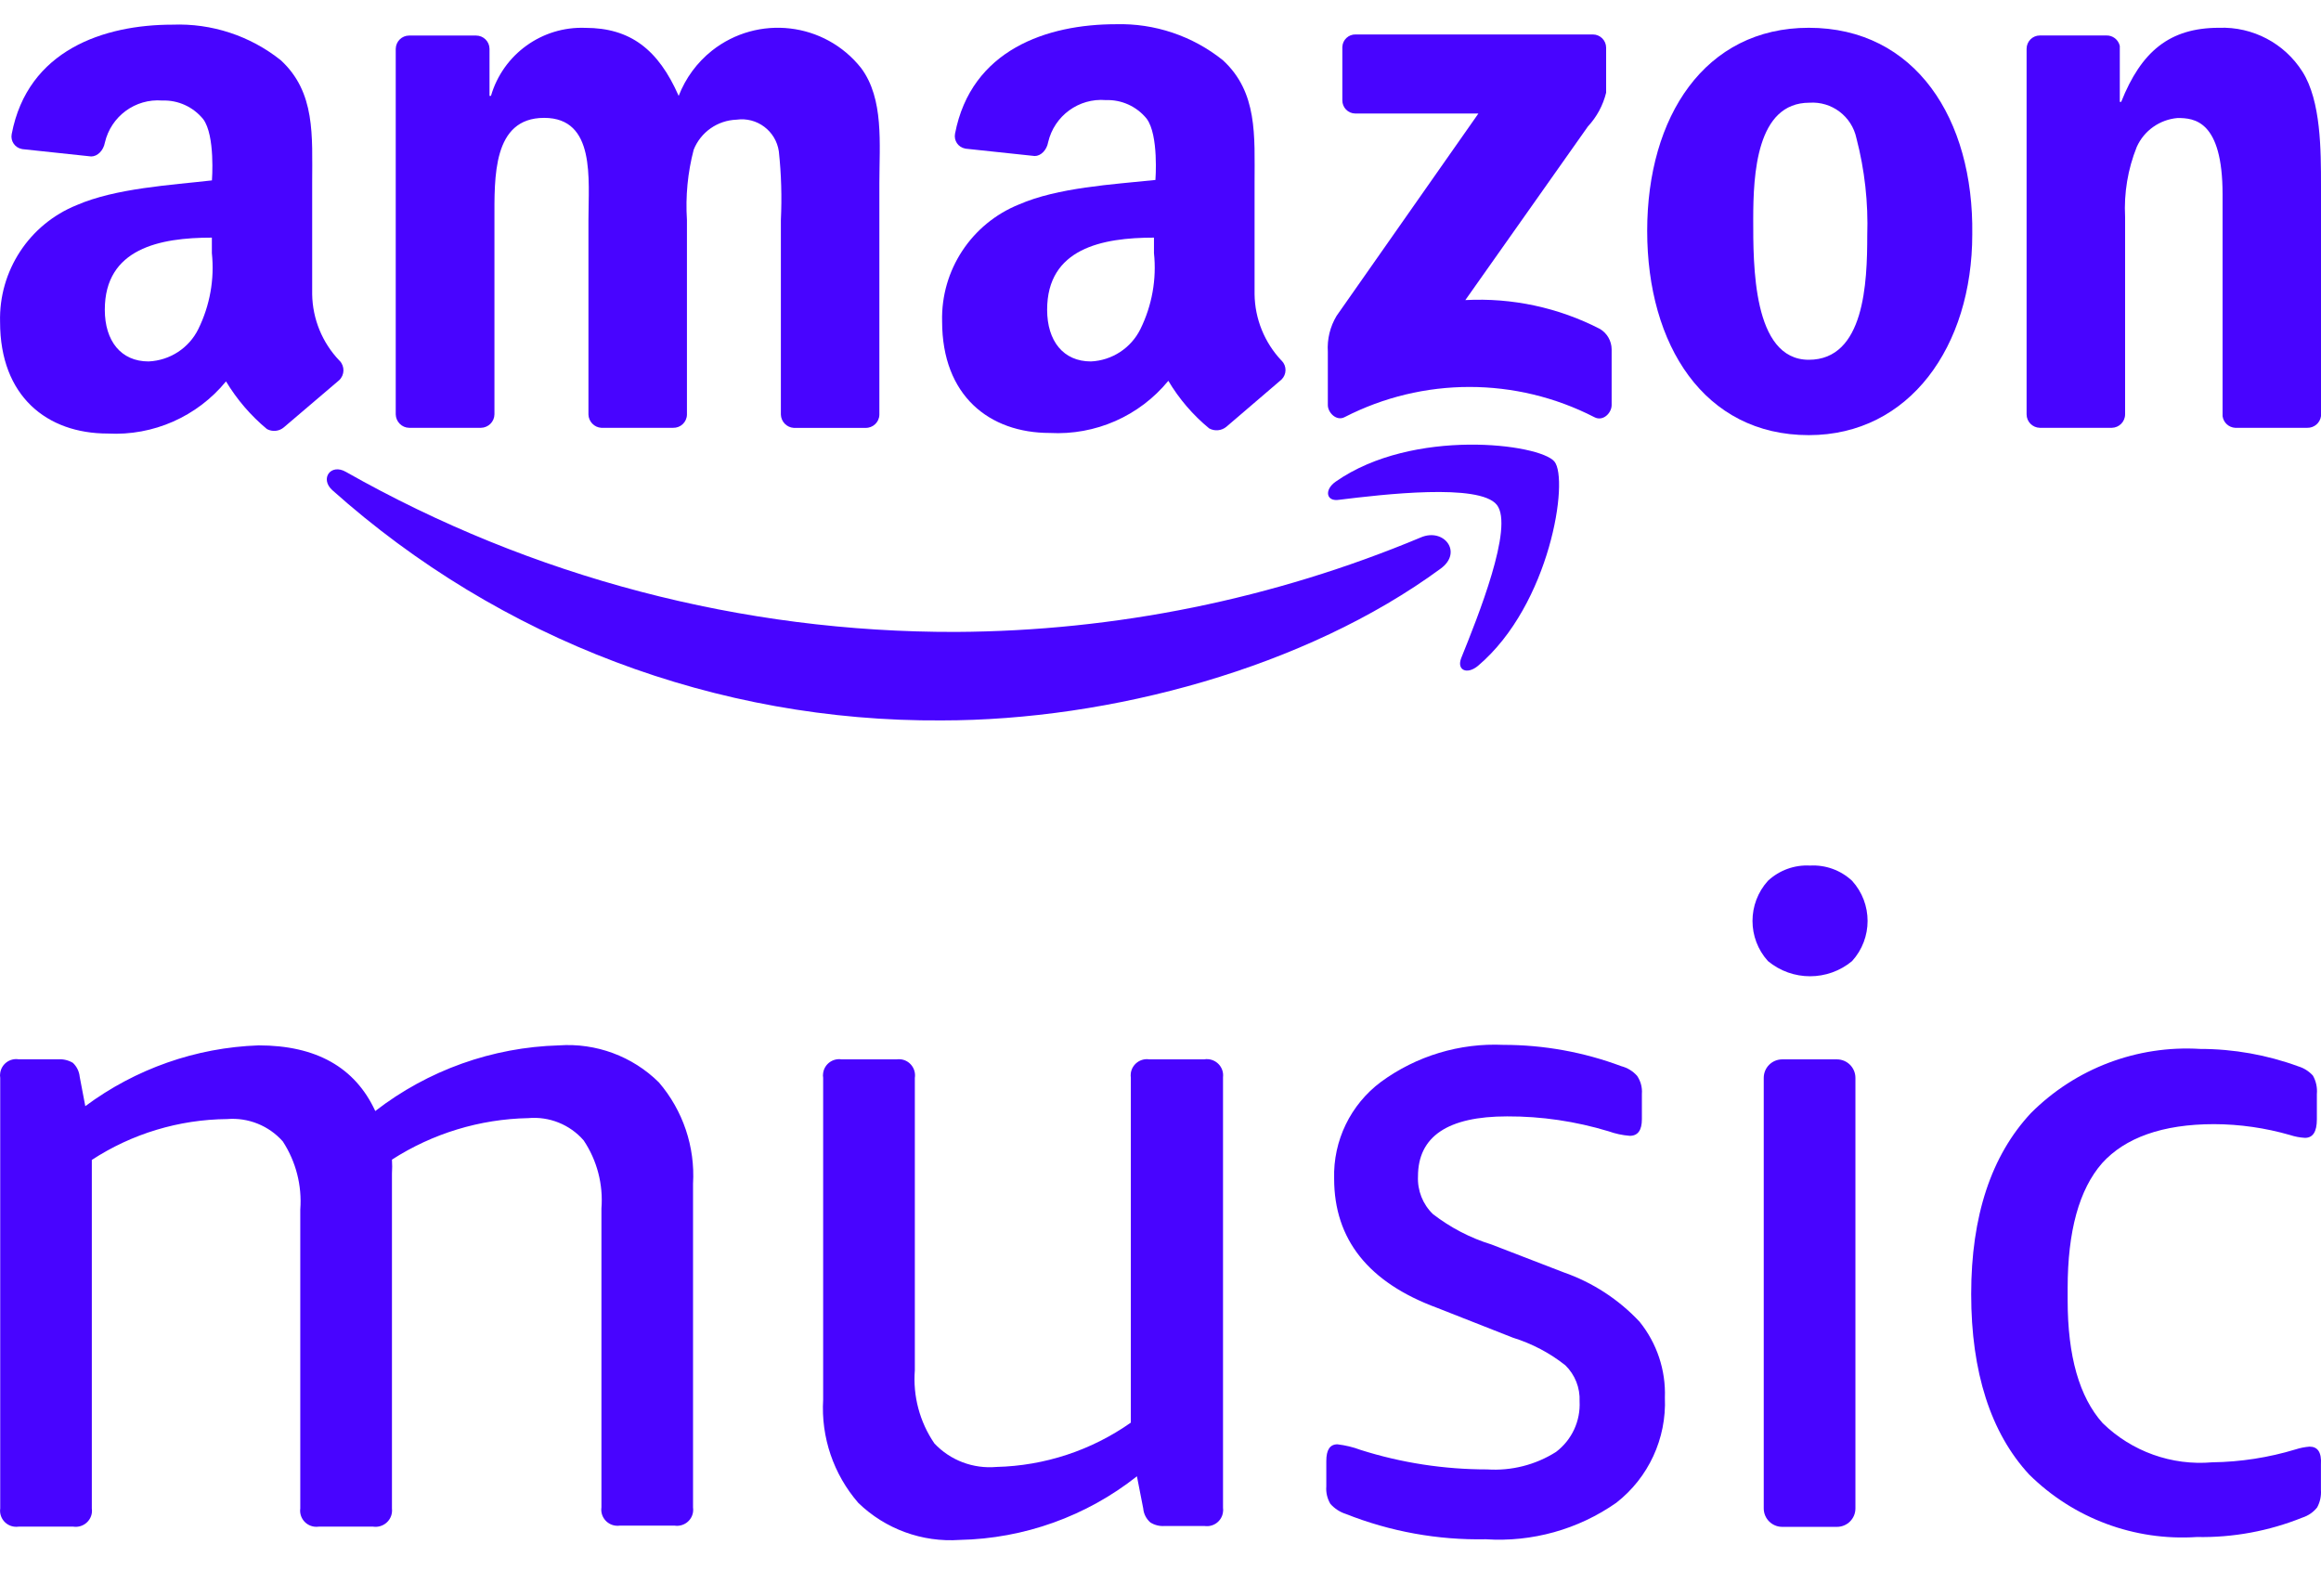 <svg width="32" height="22" viewBox="0 0 32 22" fill="none" xmlns="http://www.w3.org/2000/svg">
<path fill-rule="evenodd" clip-rule="evenodd" d="M19.592 7.408C17.56 8.258 15.381 8.701 13.178 8.712C10.232 8.719 7.334 7.959 4.77 6.506C4.561 6.385 4.407 6.599 4.581 6.757C6.891 8.821 9.886 9.953 12.984 9.932C15.305 9.932 18.004 9.205 19.863 7.839C20.172 7.613 19.907 7.275 19.592 7.408Z" fill="#4804FF"/>
<path fill-rule="evenodd" clip-rule="evenodd" d="M18.417 6.639C18.254 6.751 18.282 6.921 18.465 6.89C19.062 6.817 20.398 6.659 20.637 6.96C20.877 7.261 20.372 8.512 20.147 9.07C20.079 9.239 20.226 9.306 20.378 9.179C21.375 8.334 21.634 6.608 21.431 6.363C21.229 6.118 19.482 5.895 18.417 6.639Z" fill="#4804FF"/>
<path fill-rule="evenodd" clip-rule="evenodd" d="M22.059 4.535C21.487 4.24 20.846 4.103 20.203 4.137L21.893 1.743C22.015 1.612 22.101 1.452 22.144 1.278V0.658C22.144 0.557 22.062 0.475 21.961 0.475C21.959 0.475 21.957 0.475 21.956 0.475H18.691C18.593 0.472 18.511 0.549 18.507 0.647C18.507 0.651 18.507 0.655 18.507 0.658V1.382C18.506 1.482 18.585 1.564 18.685 1.565C18.688 1.565 18.691 1.565 18.693 1.565H20.383L18.428 4.354C18.338 4.503 18.296 4.676 18.307 4.85V5.585C18.307 5.689 18.426 5.81 18.538 5.751C19.619 5.196 20.9 5.196 21.981 5.751C22.102 5.816 22.22 5.692 22.22 5.585V4.816C22.219 4.701 22.158 4.594 22.059 4.535Z" fill="#4804FF"/>
<path fill-rule="evenodd" clip-rule="evenodd" d="M24.938 0.383C23.505 0.383 22.71 1.608 22.71 3.183C22.71 4.757 23.496 5.999 24.938 5.999C26.327 5.999 27.192 4.774 27.192 3.23C27.214 1.639 26.408 0.383 24.938 0.383ZM24.938 4.96C24.161 4.96 24.172 3.642 24.172 3.022C24.172 2.402 24.217 1.416 24.947 1.416C25.255 1.395 25.531 1.604 25.595 1.906C25.709 2.343 25.759 2.795 25.744 3.247C25.744 3.895 25.707 4.96 24.938 4.96Z" fill="#4804FF"/>
<path fill-rule="evenodd" clip-rule="evenodd" d="M14.048 2.819C13.394 3.083 12.971 3.725 12.989 4.43C12.989 5.456 13.64 5.969 14.474 5.969C15.102 6.003 15.709 5.737 16.108 5.25C16.256 5.499 16.447 5.722 16.671 5.906C16.747 5.948 16.841 5.939 16.908 5.884C16.908 5.884 17.471 5.402 17.668 5.233C17.741 5.162 17.742 5.046 17.672 4.974C17.67 4.973 17.67 4.972 17.668 4.971C17.434 4.723 17.301 4.396 17.297 4.055V2.52C17.297 1.869 17.341 1.272 16.86 0.83C16.442 0.495 15.919 0.319 15.384 0.334C14.44 0.334 13.389 0.683 13.167 1.844C13.149 1.939 13.211 2.03 13.306 2.048C13.31 2.049 13.313 2.049 13.316 2.05L14.266 2.151C14.35 2.151 14.432 2.07 14.451 1.96C14.536 1.596 14.874 1.349 15.246 1.38C15.463 1.372 15.672 1.467 15.809 1.636C15.978 1.861 15.93 2.481 15.93 2.481C15.336 2.543 14.584 2.585 14.048 2.819ZM15.724 4.535C15.595 4.798 15.332 4.97 15.04 4.983C14.66 4.983 14.437 4.701 14.437 4.27C14.437 3.425 15.195 3.276 15.91 3.276V3.49C15.948 3.848 15.883 4.211 15.724 4.535Z" fill="#4804FF"/>
<path fill-rule="evenodd" clip-rule="evenodd" d="M4.679 4.971C4.443 4.724 4.309 4.397 4.304 4.056V2.52C4.304 1.87 4.352 1.273 3.871 0.83C3.448 0.493 2.918 0.319 2.378 0.34C1.434 0.34 0.381 0.689 0.161 1.85C0.143 1.945 0.206 2.036 0.3 2.054C0.304 2.055 0.307 2.055 0.31 2.056L1.257 2.157C1.345 2.157 1.426 2.075 1.446 1.966C1.53 1.603 1.866 1.356 2.237 1.386C2.455 1.378 2.663 1.473 2.801 1.642C2.97 1.867 2.922 2.487 2.922 2.487C2.358 2.552 1.595 2.594 1.057 2.828C0.403 3.092 -0.018 3.734 0.001 4.439C0.001 5.464 0.648 5.977 1.485 5.977C2.112 6.011 2.718 5.744 3.116 5.258C3.266 5.507 3.456 5.729 3.68 5.915C3.755 5.956 3.848 5.947 3.913 5.892C3.913 5.892 4.477 5.41 4.677 5.241C4.752 5.169 4.755 5.05 4.683 4.974C4.681 4.974 4.68 4.972 4.679 4.971ZM2.735 4.535C2.606 4.799 2.342 4.97 2.048 4.983C1.668 4.983 1.445 4.701 1.445 4.27C1.445 3.425 2.203 3.276 2.921 3.276V3.49C2.959 3.848 2.894 4.211 2.735 4.535Z" fill="#4804FF"/>
<path fill-rule="evenodd" clip-rule="evenodd" d="M5.642 5.898H6.631C6.733 5.896 6.816 5.814 6.817 5.712V3.033C6.817 2.447 6.789 1.625 7.502 1.625C8.214 1.625 8.113 2.47 8.113 3.033V5.715C8.116 5.812 8.193 5.892 8.29 5.898H9.279C9.382 5.901 9.468 5.821 9.471 5.718C9.471 5.717 9.471 5.716 9.471 5.715V3.033C9.45 2.708 9.481 2.38 9.564 2.064C9.661 1.821 9.893 1.659 10.155 1.65C10.437 1.61 10.697 1.805 10.738 2.087C10.772 2.402 10.781 2.718 10.766 3.034V5.715C10.769 5.813 10.846 5.893 10.944 5.899H11.932C12.035 5.902 12.121 5.821 12.124 5.719C12.124 5.718 12.124 5.717 12.124 5.716V2.524C12.124 1.98 12.189 1.364 11.873 0.939C11.371 0.304 10.45 0.197 9.815 0.699C9.61 0.862 9.452 1.077 9.357 1.322C9.076 0.682 8.69 0.384 8.07 0.384C7.473 0.361 6.936 0.748 6.769 1.322H6.749V0.673C6.748 0.571 6.665 0.49 6.563 0.49H5.642C5.54 0.49 5.458 0.571 5.456 0.673V5.712C5.458 5.814 5.54 5.897 5.642 5.898Z" fill="#4804FF"/>
<path fill-rule="evenodd" clip-rule="evenodd" d="M30.595 0.383C29.91 0.383 29.521 0.712 29.245 1.405H29.226V0.633C29.206 0.546 29.128 0.486 29.04 0.489H28.124C28.023 0.489 27.941 0.571 27.941 0.673V5.712C27.941 5.814 28.023 5.896 28.124 5.898H29.116C29.217 5.896 29.299 5.814 29.299 5.712V2.991C29.282 2.661 29.337 2.331 29.46 2.025C29.561 1.8 29.777 1.648 30.023 1.627C30.251 1.627 30.643 1.658 30.643 2.681V5.737C30.655 5.826 30.728 5.893 30.817 5.898H31.811C31.906 5.9 31.987 5.831 32 5.737V2.563C32 2.072 32 1.391 31.744 0.988C31.496 0.596 31.058 0.366 30.595 0.383Z" fill="#4804FF"/>
<path fill-rule="evenodd" clip-rule="evenodd" d="M7.706 14.412C6.788 14.438 5.901 14.754 5.174 15.317C4.895 14.714 4.358 14.412 3.565 14.412C2.702 14.442 1.869 14.735 1.176 15.25L1.099 14.845C1.092 14.772 1.059 14.704 1.005 14.653C0.945 14.617 0.875 14.6 0.806 14.604H0.257C0.135 14.585 0.021 14.669 0.003 14.791C-0.001 14.814 -0.001 14.837 0.003 14.86V20.796C-0.014 20.918 0.071 21.03 0.193 21.047C0.215 21.05 0.236 21.05 0.257 21.047H1.011C1.133 21.065 1.247 20.982 1.266 20.86C1.269 20.838 1.269 20.817 1.266 20.796V15.991C1.821 15.629 2.468 15.434 3.131 15.428C3.421 15.404 3.706 15.518 3.899 15.736C4.08 16.014 4.165 16.344 4.14 16.675V20.796C4.123 20.918 4.209 21.03 4.331 21.047C4.352 21.05 4.373 21.05 4.395 21.047H5.145C5.269 21.065 5.385 20.98 5.403 20.856C5.406 20.836 5.406 20.816 5.404 20.796V16.179C5.408 16.115 5.408 16.051 5.404 15.987C5.965 15.626 6.616 15.428 7.283 15.415C7.572 15.389 7.857 15.503 8.047 15.722C8.232 15.998 8.318 16.329 8.292 16.661V20.782C8.275 20.904 8.361 21.016 8.483 21.033C8.504 21.036 8.525 21.036 8.547 21.033H9.301C9.423 21.051 9.537 20.968 9.555 20.846C9.558 20.824 9.558 20.803 9.555 20.782V16.319C9.585 15.81 9.416 15.309 9.084 14.922C8.72 14.562 8.217 14.376 7.706 14.412Z" fill="#4804FF"/>
<path fill-rule="evenodd" clip-rule="evenodd" d="M16.6 14.605H15.846C15.724 14.586 15.61 14.67 15.591 14.792C15.588 14.815 15.588 14.837 15.591 14.86V19.613C15.047 19.996 14.402 20.208 13.737 20.224C13.417 20.252 13.101 20.133 12.882 19.899C12.68 19.603 12.585 19.247 12.613 18.89V14.86C12.632 14.738 12.548 14.623 12.426 14.605C12.403 14.602 12.38 14.602 12.357 14.605H11.603C11.481 14.586 11.367 14.67 11.349 14.792C11.345 14.815 11.345 14.837 11.349 14.86V19.295C11.318 19.815 11.492 20.326 11.834 20.72C12.206 21.08 12.714 21.266 13.231 21.23C14.119 21.212 14.978 20.904 15.675 20.353L15.762 20.797C15.768 20.871 15.804 20.94 15.86 20.989C15.918 21.026 15.987 21.043 16.056 21.038H16.607C16.729 21.056 16.843 20.973 16.861 20.851C16.865 20.829 16.865 20.808 16.862 20.787V14.85C16.876 14.727 16.787 14.617 16.664 14.603C16.643 14.6 16.621 14.601 16.6 14.605Z" fill="#4804FF"/>
<path fill-rule="evenodd" clip-rule="evenodd" d="M21.558 17.541L20.563 17.157C20.271 17.067 19.998 16.925 19.756 16.738C19.616 16.603 19.541 16.413 19.55 16.218C19.55 15.667 19.962 15.391 20.779 15.391C21.253 15.389 21.723 15.459 22.176 15.596C22.271 15.63 22.369 15.651 22.47 15.659C22.582 15.659 22.637 15.582 22.637 15.429V15.08C22.644 14.992 22.62 14.904 22.571 14.832C22.513 14.767 22.438 14.721 22.354 14.699C21.835 14.505 21.285 14.405 20.73 14.405C20.126 14.377 19.529 14.557 19.04 14.915C18.62 15.228 18.379 15.726 18.394 16.249C18.394 17.087 18.867 17.681 19.812 18.03L20.859 18.442C21.122 18.524 21.367 18.652 21.582 18.823C21.715 18.953 21.786 19.133 21.778 19.319C21.792 19.591 21.671 19.852 21.453 20.017C21.17 20.196 20.838 20.28 20.503 20.258C19.911 20.258 19.322 20.168 18.758 19.989C18.655 19.95 18.548 19.925 18.44 19.912C18.335 19.912 18.286 19.989 18.286 20.143V20.492C18.279 20.576 18.299 20.66 18.342 20.733C18.399 20.797 18.473 20.846 18.555 20.872C19.168 21.115 19.823 21.234 20.483 21.221C21.123 21.263 21.758 21.086 22.284 20.718C22.728 20.372 22.978 19.832 22.954 19.269C22.968 18.89 22.844 18.518 22.605 18.222C22.317 17.914 21.957 17.68 21.558 17.541Z" fill="#4804FF"/>
<path d="M24.572 14.605H25.326C25.467 14.605 25.581 14.719 25.581 14.86V20.796C25.581 20.937 25.467 21.05 25.326 21.05H24.572C24.431 21.05 24.317 20.936 24.317 20.796V14.86C24.317 14.719 24.431 14.605 24.572 14.605Z" fill="#4804FF"/>
<path fill-rule="evenodd" clip-rule="evenodd" d="M24.955 11.933C24.742 11.921 24.532 11.997 24.375 12.143C24.091 12.457 24.091 12.936 24.375 13.25C24.712 13.529 25.199 13.529 25.535 13.25C25.82 12.936 25.82 12.457 25.535 12.143C25.378 11.997 25.169 11.921 24.955 11.933Z" fill="#4804FF"/>
<path fill-rule="evenodd" clip-rule="evenodd" d="M31.842 19.944C31.777 19.949 31.712 19.962 31.65 19.982C31.277 20.095 30.89 20.155 30.501 20.16C29.942 20.209 29.39 20.011 28.989 19.619C28.668 19.26 28.507 18.696 28.507 17.925V17.761C28.507 16.972 28.666 16.397 28.982 16.036C29.297 15.687 29.813 15.498 30.526 15.498C30.88 15.499 31.233 15.55 31.573 15.648C31.64 15.67 31.709 15.683 31.779 15.687C31.888 15.687 31.943 15.603 31.943 15.432V15.083C31.951 14.994 31.932 14.905 31.888 14.828C31.834 14.769 31.765 14.725 31.689 14.702C31.255 14.543 30.796 14.461 30.334 14.461C29.465 14.408 28.616 14.729 28.001 15.345C27.453 15.931 27.177 16.766 27.177 17.841C27.177 18.916 27.446 19.755 27.976 20.328C28.588 20.934 29.429 21.247 30.288 21.19C30.786 21.2 31.282 21.108 31.744 20.922C31.824 20.896 31.895 20.848 31.947 20.782C31.987 20.708 32.005 20.625 31.999 20.541V20.192C32.01 20.021 31.954 19.944 31.842 19.944Z" fill="#4804FF"/>
</svg>
